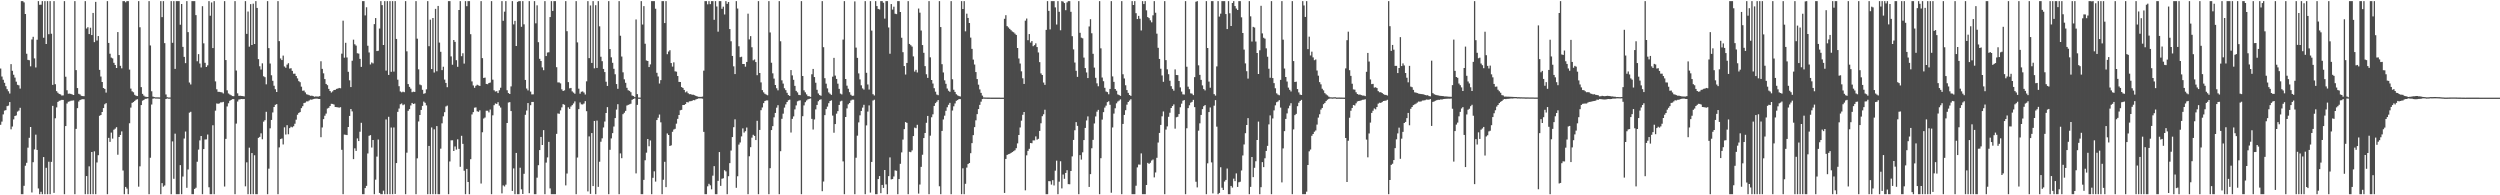 <?xml version="1.0" encoding="UTF-8"?>
<svg xmlns="http://www.w3.org/2000/svg" width="1920" height="150">
  <path d="M0 52.613h1v43.258H0zM1 58.767h1v34.607H1zM2 61.255h1v26.602H2zM3 63.597h1v21.370H3zM4 66.203h1v18.366H4zM5 68.526h1v12.969H5zM6 70.084h1v11.043H6zM7 71.833h1v6.564H7zM8 49.256h1v50.092H8zM9 54.361h1v42.833H9zM10 57.399h1v34.280H10zM11 59.604h1v29.509H11zM12 62.739h1v25.881H12zM13 65.142h1v20.553H13zM14 65.527h1v19.411H14zM15 68.047h1v14.739H15zM16 0.859h1v148.283H16zM17 0.859h1v148.283H17zM18 1.856h1v140.853H18zM19 10.747h1v116.550H19zM20 41.288h1v83.738H20zM21 45.955h1v67.477H21zM22 46.304h1v59.546H22zM23 50.926h1v46.634H23zM24 30.293h1v117.496H24zM25 28.254h1v96.316H25zM26 44.863h1v69.888H26zM27 51.818h1v51.616H27zM28 30.540h1v84.631H28zM29 0.859h1v143.874H29zM30 3.706h1v145.435H30zM31 3.602h1v143.686H31zM32 0.859h1v148.283H32zM33 29.001h1v91.610H33zM34 0.859h1v148.283H34zM35 33.787h1v95.103H35zM36 0.859h1v148.283H36zM37 26.288h1v97.902H37zM38 0.859h1v148.283H38zM39 25.885h1v98.411H39zM40 65.189h1v16.126H40zM41 0.859h1v147.275H41zM42 64.690h1v26.164H42zM43 69.967h1v12.494H43zM44 71.207h1v7.075H44zM45 72.137h1v5.272H45zM46 72.508h1v4.619H46zM47 73.395h1v3.326H47zM48 73.285h1v3.451H48zM49 0.859h1v148.283H49zM50 58.909h1v37.887H50zM51 69.299h1v10.227H51zM52 71.974h1v6.148H52zM53 71.875h1v5.976H53zM54 72.164h1v5.185H54zM55 72.560h1v4.717H55zM56 72.979h1v4.122H56zM57 0.859h1v148.283H57zM58 53.855h1v45.135H58zM59 67.619h1v15.444H59zM60 72.062h1v5.902H60zM61 72.545h1v4.305H61zM62 73.587h1v2.808H62zM63 73.794h1v2.390H63zM64 73.881h1v2.355H64zM65 0.859h1v148.283H65zM66 21.925h1v113.297H66zM67 20.887h1v128.255H67zM68 26.160h1v101.559H68zM69 21.279h1v127.862H69zM70 26.908h1v89.828H70zM71 9.939h1v139.203H71zM72 32.355h1v83.844H72zM73 1.417h1v147.724H73zM74 31.134h1v93.658H74zM75 27.719h1v91.483H75zM76 53.660h1v35.266H76zM77 58.792h1v29.520H77zM78 62.975h1v23.044H78zM79 67.573h1v15.409H79zM80 68.318h1v11.744H80zM81 71.114h1v8.083H81zM82 0.859h1v148.283H82zM83 32.992h1v72.897H83zM84 41.293h1v67.646H84zM85 44.231h1v57.603H85zM86 44.859h1v61.574H86zM87 48.238h1v51.398H87zM88 49.928h1v48.880H88zM89 52.234h1v45.434H89zM90 24.615h1v94.204H90zM91 42.316h1v62.878H91zM92 50.548h1v53.085H92zM93 52.473h1v48.447H93zM94 0.859h1v130.102H94zM95 0.859h1v148.283H95zM96 1.796h1v141.764H96zM97 0.859h1v143.998H97zM98 0.859h1v148.283H98zM99 53.453h1v41.219H99zM100 68.029h1v14.597H100zM101 70.158h1v8.821H101zM102 70.862h1v7.541H102zM103 72.808h1v4.684H103zM104 73.542h1v3.074H104zM105 73.778h1v2.389H105zM106 0.859h1v142.494H106zM107 20.962h1v106.788H107zM108 66.918h1v13.778H108zM109 72.103h1v5.213H109zM110 73.436h1v3.308H110zM111 74.256h1v1.673H111zM112 74.391h1v1.420H112zM113 74.479h1v1.023H113zM114 0.859h1v148.283H114zM115 34.902h1v86.233H115zM116 70.070h1v10.202H116zM117 74.180h1v1.575H117zM118 74.538h1v1.000H118zM119 74.730h1v1.000H119zM120 74.738h1v1.000H120zM121 74.768h1v1.000H121zM122 74.814h1v1.000H122zM123 0.859h1v148.283H123zM124 13.158h1v127.475H124zM125 0.859h1v142.481H125zM126 33.133h1v109.329H126zM127 72.536h1v3.497H127zM128 74.633h1v1.000H128zM129 74.839h1v1.000H129zM130 74.850h1v1.000H130zM131 0.859h1v148.283H131zM132 32.858h1v75.722H132zM133 0.859h1v136.479H133zM134 52.885h1v49.767H134zM135 0.859h1v148.283H135zM136 0.859h1v148.283H136zM137 0.859h1v148.283H137zM138 19.007h1v107.811H138zM139 3.087h1v146.055H139zM140 36.019h1v99.567H140zM141 43.655h1v62.759H141zM142 48.464h1v52.554H142zM143 0.859h1v143.373H143zM144 24.684h1v105.459H144zM145 63.404h1v23.108H145zM146 64.879h1v20.995H146zM147 0.859h1v148.283H147zM148 0.859h1v148.283H148zM149 0.859h1v144.261H149zM150 11.608h1v132.589H150zM151 47.076h1v77.125H151zM152 41.583h1v73.309H152zM153 48.770h1v59.042H153zM154 51.815h1v52.620H154zM155 4.782h1v144.359H155zM156 33.287h1v81.200H156zM157 48.231h1v58.910H157zM158 51.471h1v55.566H158zM159 50.199h1v53.112H159zM160 0.859h1v142.978H160zM161 12.073h1v137.069H161zM162 1.870h1v147.271H162zM163 36.928h1v59.280H163zM164 0.859h1v148.283H164zM165 62.498h1v22.481H165zM166 68.544h1v10.912H166zM167 70.508h1v9.233H167zM168 70.531h1v8.899H168zM169 70.749h1v7.900H169zM170 70.967h1v7.616H170zM171 71.792h1v6.424H171zM172 0.859h1v142.373H172zM173 46.146h1v60.485H173zM174 69.392h1v12.387H174zM175 71.766h1v7.545H175zM176 72.559h1v4.859H176zM177 73.111h1v3.708H177zM178 73.789h1v2.331H178zM179 73.870h1v2.279H179zM180 0.859h1v148.283H180zM181 54.188h1v40.723H181zM182 71.703h1v6.284H182zM183 73.617h1v2.851H183zM184 73.548h1v2.680H184zM185 73.674h1v2.360H185zM186 73.789h1v2.361H186zM187 74.051h1v1.982H187zM188 0.859h1v142.230H188zM189 26.022h1v98.654H189zM190 8.847h1v140.295H190zM191 35.838h1v77.578H191zM192 3.176h1v145.965H192zM193 34.548h1v82.989H193zM194 2.809h1v146.332H194zM195 33.774h1v85.492H195zM196 0.859h1v148.283H196zM197 6.101h1v143.040H197zM198 45.392h1v60.495H198zM199 50.906h1v54.218H199zM200 53.404h1v49.019H200zM201 48.638h1v58.343H201zM202 58.565h1v34.869H202zM203 59.310h1v32.983H203zM204 64.751h1v21.134H204zM205 0.859h1v148.283H205zM206 36.973h1v92.547H206zM207 48.772h1v49.811H207zM208 57.801h1v34.321H208zM209 62.032h1v24.351H209zM210 65.836h1v16.354H210zM211 68.497h1v11.988H211zM212 70.639h1v9.359H212zM213 0.859h1v148.283H213zM214 31.566h1v81.629H214zM215 44.923h1v61.877H215zM216 46.125h1v60.224H216zM217 42.724h1v68.220H217zM218 51.059h1v46.719H218zM219 52.032h1v51.305H219zM220 49.618h1v46.530H220zM221 48.546h1v54.564H221zM222 52.675h1v45.739H222zM223 52.376h1v44.959H223zM224 54.441h1v43.360H224zM225 56.643h1v40.307H225zM226 56.554h1v38.475H226zM227 58.391h1v33.508H227zM228 60.198h1v27.917H228zM229 62.317h1v24.421H229zM230 63.144h1v22.947H230zM231 66.570h1v16.493H231zM232 69.667h1v11.872H232zM233 69.540h1v9.594H233zM234 70.980h1v7.842H234zM235 72.379h1v5.511H235zM236 72.700h1v5.198H236zM237 73.089h1v4.083H237zM238 73.555h1v2.870H238zM239 73.475h1v3.135H239zM240 73.758h1v2.364H240zM241 74.282h1v1.579H241zM242 74.010h1v1.766H242zM243 74.154h1v1.589H243zM244 74.115h1v1.884H244zM245 73.831h1v2.182H245zM246 47.052h1v58.317H246zM247 52.890h1v44.991H247zM248 56.344h1v35.151H248zM249 60.722h1v28.143H249zM250 64.446h1v22.783H250zM251 65.452h1v17.898H251zM252 68.266h1v14.538H252zM253 69.879h1v11.515H253zM254 71.053h1v8.673H254zM255 70.192h1v9.614H255zM256 69.103h1v11.169H256zM257 69.032h1v13.119H257zM258 68.252h1v14.027H258zM259 68.016h1v14.435H259zM260 67.516h1v15.160H260zM261 67.793h1v14.549H261zM262 41.235h1v73.790H262zM263 15.896h1v133.245H263zM264 44.302h1v59.085H264zM265 32.886h1v70.662H265zM266 44.144h1v59.580H266zM267 55.161h1v42.362H267zM268 61.701h1v27.345H268zM269 66.870h1v16.849H269zM270 46.642h1v38.932H270zM271 30.440h1v91.785H271zM272 34.016h1v79.928H272zM273 35.035h1v80.902H273zM274 40.909h1v65.404H274zM275 41.149h1v67.166H275zM276 45.206h1v55.955H276zM277 51.362h1v42.957H277zM278 0.859h1v148.283H278zM279 0.859h1v148.283H279zM280 11.818h1v132.633H280zM281 5.585h1v137.170H281zM282 35.142h1v82.727H282zM283 40.292h1v64.022H283zM284 49.489h1v54.279H284zM285 47.993h1v65.332H285zM286 48.676h1v58.820H286zM287 18.534h1v130.607H287zM288 13.868h1v124.118H288zM289 39.213h1v81.067H289zM290 38.965h1v68.174H290zM291 21.891h1v126.289H291zM292 0.859h1v148.283H292zM293 3.925h1v145.216H293zM294 34.561h1v111.895H294zM295 0.859h1v148.283H295zM296 54.211h1v37.544H296zM297 0.859h1v148.283H297zM298 57.550h1v32.135H298zM299 0.859h1v148.283H299zM300 55.139h1v42.791H300zM301 0.859h1v148.283H301zM302 54.980h1v42.931H302zM303 0.859h1v148.084H303zM304 29.908h1v95.345H304zM305 61.188h1v24.726H305zM306 66.214h1v17.163H306zM307 70.260h1v9.833H307zM308 70.894h1v8.580H308zM309 70.395h1v10.401H309zM310 70.790h1v9.366H310zM311 0.859h1v148.283H311zM312 39.435h1v77.834H312zM313 64.569h1v20.501H313zM314 66.738h1v17.072H314zM315 68.117h1v12.858H315zM316 70.830h1v8.207H316zM317 70.397h1v9.476H317zM318 70.612h1v8.878H318zM319 0.859h1v148.283H319zM320 29.675h1v91.920H320zM321 53.259h1v40.042H321zM322 64.914h1v23.427H322zM323 65.502h1v18.941H323zM324 68.968h1v12.342H324zM325 72.057h1v5.950H325zM326 71.553h1v7.415H326zM327 68.606h1v12.346H327zM328 0.859h1v148.283H328zM329 35.479h1v76.619H329zM330 15.124h1v134.017H330zM331 53.058h1v44.842H331zM332 13.827h1v135.315H332zM333 55.712h1v43.592H333zM334 6.832h1v142.309H334zM335 54.731h1v42.113H335zM336 4.548h1v144.594H336zM337 32.713h1v116.428H337zM338 39.785h1v74.392H338zM339 53.886h1v40.851H339zM340 51.260h1v38.081H340zM341 61.114h1v25.056H341zM342 63.674h1v18.115H342zM343 66.945h1v14.154H343zM344 0.859h1v148.283H344zM345 0.859h1v123.158H345zM346 43.307h1v64.457H346zM347 49.718h1v58.017H347zM348 30.715h1v85.264H348zM349 32.158h1v80.306H349zM350 46.255h1v68.620H350zM351 51.286h1v55.720H351zM352 7.699h1v106.645H352zM353 0.859h1v127.229H353zM354 43.173h1v61.108H354zM355 40.925h1v69.584H355zM356 48.822h1v82.315H356zM357 0.859h1v148.283H357zM358 4.750h1v125.006H358zM359 0.859h1v138.908H359zM360 0.859h1v148.283H360zM361 26.268h1v95.993H361zM362 62.519h1v25.380H362zM363 65.630h1v20.511H363zM364 67.425h1v15.239H364zM365 65.895h1v16.583H365zM366 65.093h1v20.388H366zM367 65.592h1v20.278H367zM368 65.997h1v18.727H368zM369 0.859h1v140.083H369zM370 44.657h1v56.945H370zM371 59.843h1v31.212H371zM372 59.588h1v30.652H372zM373 64.447h1v20.597H373zM374 64.681h1v20.361H374zM375 63.745h1v22.579H375zM376 63.410h1v20.702H376zM377 0.859h1v148.283H377zM378 61.187h1v27.367H378zM379 69.348h1v11.466H379zM380 70.311h1v9.151H380zM381 70.059h1v9.767H381zM382 71.474h1v6.999H382zM383 69.319h1v11.816H383zM384 67.368h1v15.229H384zM385 0.859h1v147.690H385zM386 15.989h1v126.417H386zM387 8.951h1v134.266H387zM388 0.859h1v140.946H388zM389 69.334h1v25.110H389zM390 71.494h1v7.265H390zM391 72.198h1v6.225H391zM392 66.376h1v18.944H392zM393 0.859h1v145.760H393zM394 18.737h1v110.599H394zM395 16.020h1v133.122H395zM396 35.345h1v82.122H396zM397 1.433h1v147.709H397zM398 0.859h1v148.283H398zM399 0.859h1v127.957H399zM400 20.581h1v124.813H400zM401 0.859h1v148.158H401zM402 18.687h1v114.800H402zM403 61.371h1v26.777H403zM404 68.004h1v16.865H404zM405 69.450h1v9.721H405zM406 0.859h1v147.535H406zM407 70.331h1v10.465H407zM408 72.493h1v5.793H408zM409 72.433h1v5.876H409zM410 0.859h1v148.283H410zM411 17.938h1v131.203H411zM412 4.110h1v132.347H412zM413 32.395h1v94.497H413zM414 45.144h1v70.127H414zM415 46.858h1v58.315H415zM416 51.764h1v59.572H416zM417 53.914h1v46.009H417zM418 0.859h1v148.283H418zM419 43.063h1v81.818H419zM420 40.335h1v80.569H420zM421 40.148h1v68.829H421zM422 13.118h1v131.575H422zM423 0.859h1v148.283H423zM424 8.374h1v140.767H424zM425 0.859h1v148.283H425zM426 0.859h1v148.283H426zM427 51.599h1v51.202H427zM428 63.270h1v23.853H428zM429 63.318h1v24.066H429zM430 64.039h1v20.744H430zM431 68.610h1v13.880H431zM432 69.893h1v10.070H432zM433 69.350h1v11.111H433zM434 0.859h1v141.530H434zM435 23.970h1v109.289H435zM436 63.098h1v19.324H436zM437 67.856h1v15.800H437zM438 67.519h1v14.316H438zM439 70.190h1v10.563H439zM440 71.120h1v8.316H440zM441 72.007h1v5.878H441zM442 0.859h1v148.283H442zM443 32.563h1v88.447H443zM444 68.111h1v15.691H444zM445 71.914h1v6.782H445zM446 70.430h1v9.695H446zM447 70.191h1v10.055H447zM448 71.048h1v8.459H448zM449 72.603h1v5.047H449zM450 62.458h1v22.952H450zM451 0.859h1v146.127H451zM452 44.644h1v60.128H452zM453 4.213h1v144.691H453zM454 48.333h1v53.866H454zM455 0.859h1v142.041H455zM456 52.474h1v40.387H456zM457 3.983h1v145.158H457zM458 52.186h1v40.423H458zM459 0.859h1v142.670H459zM460 20.209h1v103.991H460zM461 43.580h1v65.266H461zM462 46.995h1v59.255H462zM463 52.935h1v44.983H463zM464 55.329h1v38.008H464zM465 62.765h1v24.022H465zM466 66.022h1v16.253H466zM467 0.859h1v148.283H467zM468 37.700h1v77.348H468zM469 44.056h1v62.242H469zM470 48.234h1v54.014H470zM471 52.830h1v44.329H471zM472 57.036h1v33.632H472zM473 64.549h1v19.628H473zM474 68.221h1v11.796H474zM475 0.859h1v148.283H475zM476 27.456h1v90.340H476zM477 43.432h1v78.048H477zM478 55.557h1v32.135H478zM479 60.913h1v25.688H479zM480 63.601h1v21.521H480zM481 67.410h1v13.656H481zM482 69.299h1v11.234H482zM483 69.764h1v10.352H483zM484 70.801h1v8.850H484zM485 73.357h1v3.291H485zM486 73.775h1v2.263H486zM487 74.581h1v1.000H487zM488 14.961h1v118.185H488zM489 72.316h1v8.215H489zM490 74.884h1v1.000H490zM491 74.952h1v1.000H491zM492 0.859h1v148.283H492zM493 18.868h1v130.274H493zM494 4.700h1v133.453H494zM495 33.612h1v89.461H495zM496 46.429h1v70.832H496zM497 46.827h1v59.949H497zM498 51.504h1v60.841H498zM499 49.460h1v58.397H499zM500 0.859h1v148.283H500zM501 0.859h1v135.687H501zM502 0.859h1v130.708H502zM503 6.731h1v132.751H503zM504 55.890h1v36.311H504zM505 58.709h1v31.708H505zM506 64.173h1v23.811H506zM507 61.550h1v32.424H507zM508 0.859h1v148.283H508zM509 0.859h1v137.159H509zM510 17.697h1v106.578H510zM511 0.859h1v142.875H511zM512 41.605h1v60.878H512zM513 39.563h1v64.096H513zM514 38.550h1v73.601H514zM515 48.450h1v63.167H515zM516 51.159h1v50.086H516zM517 47.855h1v51.652H517zM518 54.776h1v44.164H518zM519 55.029h1v39.935H519zM520 58.393h1v32.880H520zM521 62.891h1v25.447H521zM522 62.960h1v21.738H522zM523 66.891h1v17.495H523zM524 67.532h1v13.090H524zM525 69.083h1v11.543H525zM526 70.913h1v9.015H526zM527 70.214h1v8.154H527zM528 71.574h1v7.142H528zM529 72.321h1v5.519H529zM530 72.283h1v5.417H530zM531 72.780h1v4.684H531zM532 72.764h1v4.111H532zM533 73.096h1v3.911H533zM534 73.665h1v2.662H534zM535 74.044h1v1.960H535zM536 74.332h1v1.258H536zM537 74.378h1v1.178H537zM538 74.399h1v1.188H538zM539 74.184h1v1.598H539zM540 54.284h1v46.993H540zM541 0.859h1v148.283H541zM542 0.859h1v148.283H542zM543 3.307h1v139.818H543zM544 0.859h1v140.296H544zM545 3.170h1v139.146H545zM546 0.859h1v144.567H546zM547 0.859h1v134.068H547zM548 15.209h1v112.362H548zM549 0.859h1v148.283H549zM550 4.970h1v144.171H550zM551 24.332h1v114.565H551zM552 0.859h1v115.932H552zM553 0.859h1v141.863H553zM554 6.763h1v130.529H554zM555 5.126h1v131.790H555zM556 11.084h1v119.627H556zM557 0.859h1v130.779H557zM558 2.925h1v146.217H558zM559 1.520h1v133.811H559zM560 22.324h1v102.961H560zM561 31.693h1v83.916H561zM562 42.933h1v62.341H562zM563 50.943h1v46.753H563zM564 56.897h1v34.763H564zM565 0.859h1v143.348H565zM566 6.551h1v128.802H566zM567 35.551h1v75.508H567zM568 43.908h1v65.517H568zM569 43.580h1v61.172H569zM570 49.170h1v49.454H570zM571 49.161h1v52.696H571zM572 51.190h1v49.553H572zM573 47.584h1v50.359H573zM574 10.478h1v138.663H574zM575 30.265h1v89.735H575zM576 27.774h1v85.297H576zM577 36.304h1v69.432H577zM578 46.359h1v57.177H578zM579 45.683h1v58.738H579zM580 47.686h1v59.883H580zM581 57.737h1v35.014H581zM582 0.859h1v148.283H582zM583 56.089h1v43.676H583zM584 63.307h1v21.321H584zM585 69.228h1v13.284H585zM586 70.894h1v8.297H586zM587 72.063h1v5.499H587zM588 72.637h1v4.450H588zM589 73.158h1v3.942H589zM590 0.859h1v148.283H590zM591 24.909h1v104.290H591zM592 48.188h1v51.711H592zM593 56.314h1v40.576H593zM594 60.381h1v29.727H594zM595 65.286h1v21.437H595zM596 67.794h1v14.894H596zM597 69.382h1v11.414H597zM598 0.859h1v148.283H598zM599 31.676h1v84.430H599zM600 61.687h1v29.565H600zM601 64.188h1v23.131H601zM602 67.782h1v14.858H602zM603 69.240h1v10.943H603zM604 71.268h1v7.048H604zM605 73.016h1v3.971H605zM606 73.656h1v2.894H606zM607 53.804h1v48.005H607zM608 57.930h1v33.343H608zM609 61.264h1v28.130H609zM610 65.952h1v18.057H610zM611 69.783h1v11.156H611zM612 70.962h1v6.860H612zM613 72.866h1v4.445H613zM614 73.065h1v4.007H614zM615 0.859h1v148.283H615zM616 58.372h1v30.845H616zM617 69.397h1v11.562H617zM618 70.897h1v7.601H618zM619 72.507h1v4.660H619zM620 73.851h1v2.437H620zM621 73.947h1v2.005H621zM622 74.376h1v1.250H622zM623 57.058h1v34.209H623zM624 52.963h1v46.535H624zM625 59.169h1v32.599H625zM626 63.524h1v20.482H626zM627 68.955h1v11.627H627zM628 71.804h1v5.957H628zM629 73.008h1v3.684H629zM630 73.507h1v2.796H630zM631 0.859h1v145.990H631zM632 36.244h1v103.168H632zM633 60.065h1v28.362H633zM634 64.264h1v19.569H634zM635 67.910h1v13.977H635zM636 70.969h1v8.304H636zM637 71.999h1v5.589H637zM638 72.882h1v4.168H638zM639 58.879h1v29.899H639zM640 44.429h1v57.487H640zM641 58.076h1v37.230H641zM642 60.637h1v26.656H642zM643 64.264h1v21.092H643zM644 68.259h1v12.324H644zM645 71.873h1v6.026H645zM646 72.488h1v4.859H646zM647 30.398h1v93.546H647zM648 0.859h1v148.283H648zM649 60.689h1v29.162H649zM650 65.807h1v17.456H650zM651 68.159h1v11.949H651zM652 70.815h1v8.276H652zM653 72.745h1v4.449H653zM654 73.616h1v2.949H654zM655 73.493h1v3.056H655zM656 1.082h1v148.059H656zM657 36.573h1v84.581H657zM658 44.440h1v59.763H658zM659 56.357h1v37.654H659zM660 60.982h1v27.601H660zM661 65.515h1v19.670H661zM662 67.896h1v14.723H662zM663 68.826h1v11.680H663zM664 0.859h1v148.283H664zM665 55.917h1v40.376H665zM666 64.866h1v20.843H666zM667 68.736h1v12.212H667zM668 0.859h1v147.041H668zM669 23.493h1v100.878H669zM670 72.367h1v4.847H670zM671 73.311h1v3.269H671zM672 0.859h1v148.283H672zM673 4.649h1v144.492H673zM674 6.842h1v130.661H674zM675 7.251h1v127.952H675zM676 0.859h1v147.530H676zM677 0.859h1v141.192H677zM678 2.097h1v142.214H678zM679 14.284h1v116.292H679zM680 0.859h1v140.778H680zM681 0.859h1v148.283H681zM682 21.085h1v114.174H682zM683 41.270h1v79.593H683zM684 3.103h1v134.685H684zM685 7.393h1v130.108H685zM686 5.122h1v130.412H686zM687 10.527h1v120.324H687zM688 10.851h1v120.300H688zM689 0.859h1v148.283H689zM690 0.859h1v136.688H690zM691 9.229h1v116.561H691zM692 28.968h1v88.070H692zM693 40.092h1v67.101H693zM694 50.760h1v48.434H694zM695 57.248h1v36.507H695zM696 48.357h1v45.983H696zM697 0.859h1v148.283H697zM698 33.720h1v82.871H698zM699 34.688h1v82.193H699zM700 35.802h1v79.700H700zM701 43.293h1v61.231H701zM702 55.000h1v43.000H702zM703 53.597h1v44.877H703zM704 55.648h1v40.185H704zM705 6.565h1v142.138H705zM706 9.718h1v131.991H706zM707 23.445h1v104.723H707zM708 34.629h1v84.195H708zM709 40.530h1v65.526H709zM710 50.797h1v51.337H710zM711 57.030h1v37.295H711zM712 59.804h1v29.225H712zM713 0.859h1v148.283H713zM714 44.054h1v60.159H714zM715 61.459h1v28.616H715zM716 64.131h1v23.684H716zM717 67.759h1v13.601H717zM718 70.398h1v8.816H718zM719 72.585h1v5.550H719zM720 73.110h1v3.727H720zM721 0.859h1v142.180H721zM722 20.803h1v128.338H722zM723 49.318h1v51.260H723zM724 55.640h1v36.122H724zM725 61.685h1v27.128H725zM726 64.360h1v20.727H726zM727 67.977h1v14.395H727zM728 69.685h1v10.782H728zM729 70.513h1v8.496H729zM730 0.859h1v148.283H730zM731 60.854h1v24.048H731zM732 68.914h1v12.755H732zM733 70.624h1v8.846H733zM734 72.394h1v5.001H734zM735 73.270h1v3.591H735zM736 73.766h1v2.321H736zM737 74.077h1v2.039H737zM738 0.859h1v148.283H738zM739 6.888h1v122.384H739zM740 0.859h1v148.283H740zM741 24.085h1v117.071H741zM742 10.486h1v118.213H742zM743 13.779h1v112.229H743zM744 17.640h1v107.522H744zM745 28.888h1v88.756H745zM746 37.521h1v72.387H746zM747 45.797h1v57.995H747zM748 49.582h1v48.073H748zM749 55.350h1v37.043H749zM750 60.704h1v26.956H750zM751 65.017h1v18.764H751zM752 68.635h1v11.906H752zM753 71.304h1v6.778H753zM754 73.425h1v2.637H754zM755 74.778h1v1.000H755zM756 74.876h1v1.000H756zM757 74.902h1v1.000H757zM758 74.921h1v1.000H758zM759 74.923h1v1.000H759zM760 74.949h1v1.000H760zM761 74.960h1v1.000H761zM762 74.968h1v1.000H762zM763 74.966h1v1.000H763zM764 74.971h1v1.000H764zM765 74.976h1v1.000H765zM766 74.981h1v1.000H766zM767 74.983h1v1.000H767zM768 74.989h1v1.000H768zM769 74.989h1v1.000H769zM770 74.991h1v1.000H770zM771 14.462h1v133.703H771zM772 11.666h1v110.385H772zM773 20.084h1v98.886H773zM774 21.104h1v97.307H774zM775 22.151h1v95.946H775zM776 23.191h1v94.245H776zM777 24.234h1v92.541H777zM778 24.759h1v91.343H778zM779 25.810h1v89.613H779zM780 26.837h1v86.973H780zM781 36.882h1v73.228H781zM782 44.910h1v58.778H782zM783 48.769h1v49.116H783zM784 54.802h1v37.858H784zM785 60.095h1v28.087H785zM786 64.453h1v21.565H786zM787 15.876h1v130.283H787zM788 14.257h1v105.039H788zM789 30.863h1v84.980H789zM790 26.183h1v88.072H790zM791 32.719h1v77.106H791zM792 31.521h1v78.493H792zM793 35.464h1v72.348H793zM794 34.664h1v73.184H794zM795 33.300h1v71.464H795zM796 36.157h1v71.099H796zM797 40.271h1v66.304H797zM798 47.729h1v52.809H798zM799 56.387h1v38.261H799zM800 57.612h1v31.639H800zM801 63.367h1v24.400H801zM802 65.201h1v19.076H802zM803 22.947h1v126.194H803zM804 0.859h1v148.283H804zM805 8.348h1v130.765H805zM806 22.588h1v116.605H806zM807 0.859h1v140.912H807zM808 0.859h1v137.555H808zM809 0.860h1v141.591H809zM810 5.673h1v125.401H810zM811 18.838h1v104.568H811zM812 0.859h1v148.283H812zM813 9.039h1v130.494H813zM814 23.269h1v100.582H814zM815 0.859h1v143.816H815zM816 1.230h1v132.818H816zM817 2.332h1v134.968H817zM818 7.813h1v124.996H818zM819 1.842h1v128.853H819zM820 0.859h1v140.553H820zM821 0.859h1v140.657H821zM822 9.071h1v122.275H822zM823 27.821h1v92.268H823zM824 37.924h1v69.525H824zM825 48.044h1v51.997H825zM826 54.394h1v39.425H826zM827 59.058h1v37.625H827zM828 0.859h1v148.283H828zM829 25.193h1v93.944H829zM830 28.908h1v93.641H830zM831 29.426h1v87.550H831zM832 44.250h1v63.303H832zM833 52.289h1v45.940H833zM834 55.651h1v36.844H834zM835 59.959h1v29.436H835zM836 20.334h1v123.242H836zM837 14.721h1v119.018H837zM838 25.563h1v88.301H838zM839 41.319h1v66.076H839zM840 51.939h1v42.906H840zM841 59.759h1v29.686H841zM842 64.021h1v21.764H842zM843 66.233h1v18.142H843zM844 0.859h1v148.283H844zM845 37.123h1v84.391H845zM846 59.570h1v32.259H846zM847 62.357h1v23.744H847zM848 67.421h1v15.239H848zM849 70.290h1v10.811H849zM850 70.768h1v7.695H850zM851 72.414h1v5.382H851zM852 68.276h1v12.195H852zM853 0.859h1v147.168H853zM854 58.673h1v39.211H854zM855 62.887h1v24.379H855zM856 68.329h1v14.820H856zM857 69.685h1v9.698H857zM858 72.473h1v5.504H858zM859 73.021h1v4.223H859zM860 73.615h1v2.725H860zM861 0.859h1v148.283H861zM862 57.016h1v38.158H862zM863 60.276h1v28.001H863zM864 65.495h1v19.126H864zM865 69.150h1v11.219H865zM866 71.337h1v7.015H866zM867 72.935h1v4.255H867zM868 73.632h1v2.610H868zM869 0.859h1v148.283H869zM870 3.846h1v145.296H870zM871 0.859h1v148.283H871zM872 10.144h1v132.513H872zM873 14.638h1v113.921H873zM874 12.174h1v114.198H874zM875 14.385h1v112.056H875zM876 23.382h1v94.434H876zM877 0.859h1v148.283H877zM878 3.136h1v146.005H878zM879 0.859h1v148.283H879zM880 7.933h1v134.147H880zM881 13.117h1v111.964H881zM882 13.948h1v111.905H882zM883 15.603h1v109.389H883zM884 17.131h1v106.172H884zM885 11.765h1v110.779H885zM886 0.859h1v135.392H886zM887 9.788h1v122.661H887zM888 25.856h1v95.359H888zM889 36.730h1v72.718H889zM890 45.262h1v56.829H890zM891 52.786h1v43.138H891zM892 57.950h1v31.381H892zM893 62.822h1v22.780H893zM894 0.859h1v148.283H894zM895 46.182h1v53.338H895zM896 53.239h1v43.850H896zM897 56.991h1v32.735H897zM898 61.991h1v24.607H898zM899 66.177h1v16.745H899zM900 68.258h1v13.218H900zM901 69.633h1v10.563H901zM902 53.274h1v45.539H902zM903 57.599h1v32.466H903zM904 57.710h1v31.974H904zM905 62.202h1v25.385H905zM906 67.141h1v15.223H906zM907 70.360h1v9.267H907zM908 72.453h1v4.907H908zM909 72.581h1v4.276H909zM910 0.859h1v148.283H910zM911 51.237h1v47.272H911zM912 66.536h1v16.532H912zM913 68.484h1v12.379H913zM914 71.672h1v7.173H914zM915 71.918h1v6.311H915zM916 73.042h1v3.666H916zM917 59.240h1v23.053H917zM918 1.307h1v138.262H918zM919 0.883h1v143.034H919zM920 50.180h1v50.188H920zM921 57.517h1v37.221H921zM922 61.320h1v26.954H922zM923 65.580h1v18.217H923zM924 68.422h1v13.164H924zM925 69.418h1v11.249H925zM926 0.859h1v148.283H926zM927 36.856h1v88.575H927zM928 62.693h1v23.398H928zM929 67.392h1v15.144H929zM930 0.859h1v123.854H930zM931 0.859h1v147.651H931zM932 72.273h1v8.860H932zM933 73.418h1v3.480H933zM934 50.981h1v46.285H934zM935 0.859h1v148.283H935zM936 12.772h1v135.383H936zM937 10.476h1v117.992H937zM938 0.859h1v143.299H938zM939 0.859h1v145.061H939zM940 0.859h1v138.579H940zM941 10.796h1v127.395H941zM942 22.311h1v107.148H942zM943 0.859h1v148.283H943zM944 10.170h1v138.971H944zM945 19.981h1v122.809H945zM946 2.281h1v141.817H946zM947 0.859h1v136.375H947zM948 4.684h1v134.447H948zM949 6.541h1v126.608H949zM950 7.657h1v135.899H950zM951 0.859h1v139.137H951zM952 0.859h1v138.688H952zM953 13.294h1v117.649H953zM954 25.344h1v94.059H954zM955 38.072h1v72.899H955zM956 48.676h1v53.600H956zM957 54.673h1v41.307H957zM958 60.346h1v30.370H958zM959 0.859h1v148.283H959zM960 12.553h1v130.953H960zM961 31.890h1v88.680H961zM962 20.639h1v115.379H962zM963 21.169h1v107.692H963zM964 31.913h1v91.950H964zM965 40.689h1v66.836H965zM966 56.835h1v36.557H966zM967 38.620h1v110.521H967zM968 4.435h1v139.336H968zM969 25.659h1v98.843H969zM970 28.969h1v99.409H970zM971 29.687h1v91.870H971zM972 37.106h1v78.787H972zM973 43.593h1v68.420H973zM974 52.809h1v42.731H974zM975 59.707h1v28.908H975zM976 0.859h1v148.283H976zM977 59.965h1v31.004H977zM978 63.830h1v20.964H978zM979 67.808h1v13.075H979zM980 71.697h1v6.800H980zM981 72.630h1v5.309H981zM982 73.142h1v3.754H982zM983 61.351h1v21.274H983zM984 0.859h1v139.218H984zM985 30.462h1v83.522H985zM986 52.626h1v48.073H986zM987 59.155h1v32.173H987zM988 62.642h1v24.464H988zM989 67.260h1v15.919H989zM990 68.942h1v12.225H990zM991 70.241h1v9.037H991zM992 0.859h1v148.283H992zM993 46.905h1v52.478H993zM994 62.952h1v25.487H994zM995 62.700h1v24.771H995zM996 68.397h1v13.153H996zM997 70.959h1v7.918H997zM998 72.658h1v4.924H998zM999 72.948h1v3.751H999zM1000 0.859h1v148.283H1000zM1001 4.220h1v144.922H1001zM1002 12.999h1v136.143H1002zM1003 0.859h1v146.332H1003zM1004 37.741h1v88.983H1004zM1005 28.162h1v88.076H1005zM1006 42.591h1v72.273H1006zM1007 39.680h1v64.633H1007zM1008 44.073h1v58.835H1008zM1009 46.249h1v54.919H1009zM1010 45.667h1v54.533H1010zM1011 54.146h1v41.570H1011zM1012 58.135h1v32.161H1012zM1013 63.063h1v24.682H1013zM1014 64.758h1v19.410H1014zM1015 68.142h1v14.754H1015zM1016 69.396h1v10.652H1016zM1017 71.505h1v7.550H1017zM1018 72.489h1v5.144H1018zM1019 73.256h1v3.326H1019zM1020 74.195h1v1.731H1020zM1021 74.694h1v1.000H1021zM1022 74.740h1v1.000H1022zM1023 74.809h1v1.000H1023zM1024 74.679h1v1.000H1024zM1025 74.657h1v1.000H1025zM1026 74.919h1v1.000H1026zM1027 74.881h1v1.000H1027zM1028 74.871h1v1.000H1028zM1029 74.925h1v1.000H1029zM1030 74.924h1v1.000H1030zM1031 74.938h1v1.000H1031zM1032 74.976h1v1.000H1032zM1033 52.513h1v53.492H1033zM1034 30.876h1v108.876H1034zM1035 24.300h1v83.771H1035zM1036 53.901h1v36.529H1036zM1037 58.254h1v26.799H1037zM1038 64.307h1v18.597H1038zM1039 68.640h1v12.005H1039zM1040 68.855h1v12.214H1040zM1041 70.848h1v8.508H1041zM1042 72.208h1v5.713H1042zM1043 72.712h1v4.841H1043zM1044 72.600h1v4.837H1044zM1045 73.040h1v4.028H1045zM1046 73.368h1v3.260H1046zM1047 73.431h1v3.117H1047zM1048 73.823h1v2.435H1048zM1049 55.158h1v52.059H1049zM1050 40.663h1v80.181H1050zM1051 47.254h1v55.267H1051zM1052 61.014h1v33.151H1052zM1053 64.617h1v22.137H1053zM1054 64.419h1v20.603H1054zM1055 67.287h1v15.999H1055zM1056 67.022h1v16.958H1056zM1057 67.630h1v14.549H1057zM1058 69.998h1v9.615H1058zM1059 70.842h1v8.082H1059zM1060 70.827h1v8.250H1060zM1061 71.444h1v6.940H1061zM1062 72.273h1v5.314H1062zM1063 72.784h1v4.642H1063zM1064 72.905h1v4.361H1064zM1065 73.387h1v3.280H1065zM1066 0.859h1v148.283H1066zM1067 20.139h1v118.093H1067zM1068 39.044h1v87.550H1068zM1069 34.533h1v91.232H1069zM1070 38.159h1v84.784H1070zM1071 50.604h1v63.177H1071zM1072 50.595h1v56.435H1072zM1073 56.114h1v46.333H1073zM1074 52.220h1v45.803H1074zM1075 28.497h1v93.487H1075zM1076 50.750h1v55.751H1076zM1077 48.686h1v52.576H1077zM1078 50.262h1v44.218H1078zM1079 56.068h1v37.587H1079zM1080 59.701h1v31.027H1080zM1081 63.226h1v23.527H1081zM1082 50.605h1v45.612H1082zM1083 66.499h1v17.054H1083zM1084 66.963h1v15.216H1084zM1085 69.040h1v11.690H1085zM1086 70.920h1v9.258H1086zM1087 71.093h1v8.501H1087zM1088 71.498h1v7.290H1088zM1089 71.871h1v6.092H1089zM1090 72.108h1v5.998H1090zM1091 72.240h1v5.627H1091zM1092 72.363h1v4.856H1092zM1093 72.514h1v4.636H1093zM1094 72.947h1v4.019H1094zM1095 73.205h1v3.252H1095zM1096 73.124h1v3.435H1096zM1097 73.758h1v2.774H1097zM1098 73.990h1v2.095H1098zM1099 46.571h1v50.166H1099zM1100 71.512h1v6.796H1100zM1101 72.407h1v5.468H1101zM1102 72.822h1v4.519H1102zM1103 73.073h1v3.847H1103zM1104 73.285h1v3.372H1104zM1105 73.506h1v3.172H1105zM1106 73.620h1v2.710H1106zM1107 73.734h1v2.703H1107zM1108 73.846h1v2.248H1108zM1109 74.017h1v1.972H1109zM1110 74.058h1v1.834H1110zM1111 74.126h1v1.695H1111zM1112 74.255h1v1.532H1112zM1113 74.282h1v1.524H1113zM1114 74.320h1v1.353H1114zM1115 65.381h1v18.125H1115zM1116 30.437h1v93.652H1116zM1117 54.437h1v46.204H1117zM1118 59.152h1v36.566H1118zM1119 59.733h1v34.409H1119zM1120 64.129h1v25.238H1120zM1121 65.438h1v20.478H1121zM1122 67.097h1v16.215H1122zM1123 69.893h1v12.372H1123zM1124 52.209h1v51.395H1124zM1125 35.805h1v92.482H1125zM1126 58.192h1v29.739H1126zM1127 62.545h1v21.725H1127zM1128 64.117h1v19.385H1128zM1129 67.021h1v14.546H1129zM1130 69.907h1v10.555H1130zM1131 47.531h1v41.359H1131zM1132 0.859h1v140.564H1132zM1133 30.852h1v75.984H1133zM1134 40.542h1v70.446H1134zM1135 44.748h1v56.870H1135zM1136 44.307h1v62.380H1136zM1137 48.789h1v50.812H1137zM1138 50.085h1v48.564H1138zM1139 52.391h1v45.100H1139zM1140 24.380h1v95.085H1140zM1141 42.382h1v62.424H1141zM1142 50.562h1v53.340H1142zM1143 52.568h1v48.328H1143zM1144 50.396h1v50.009H1144zM1145 57.110h1v39.049H1145zM1146 59.374h1v30.553H1146zM1147 64.456h1v22.534H1147zM1148 66.615h1v18.094H1148zM1149 66.449h1v15.400H1149zM1150 68.908h1v11.728H1150zM1151 70.115h1v9.038H1151zM1152 71.238h1v6.990H1152zM1153 73.082h1v4.491H1153zM1154 73.341h1v3.220H1154zM1155 74.192h1v1.853H1155zM1156 74.150h1v1.972H1156zM1157 74.229h1v1.722H1157zM1158 74.231h1v1.638H1158zM1159 74.298h1v1.459H1159zM1160 74.354h1v1.264H1160zM1161 74.415h1v1.242H1161zM1162 74.420h1v1.170H1162zM1163 74.481h1v1.000H1163zM1164 74.510h1v1.000H1164zM1165 74.671h1v1.000H1165zM1166 74.623h1v1.000H1166zM1167 74.717h1v1.000H1167zM1168 74.694h1v1.000H1168zM1169 74.750h1v1.000H1169zM1170 74.733h1v1.000H1170zM1171 74.812h1v1.000H1171zM1172 74.807h1v1.000H1172zM1173 74.795h1v1.000H1173zM1174 74.845h1v1.000H1174zM1175 74.840h1v1.000H1175zM1176 74.833h1v1.000H1176zM1177 74.851h1v1.000H1177zM1178 74.884h1v1.000H1178zM1179 74.886h1v1.000H1179zM1180 74.892h1v1.000H1180zM1181 19.531h1v125.839H1181zM1182 45.407h1v56.828H1182zM1183 55.482h1v35.995H1183zM1184 54.411h1v40.046H1184zM1185 60.643h1v29.386H1185zM1186 65.834h1v18.469H1186zM1187 63.084h1v23.315H1187zM1188 68.186h1v14.016H1188zM1189 53.718h1v43.677H1189zM1190 30.523h1v118.618H1190zM1191 43.364h1v63.608H1191zM1192 49.713h1v49.249H1192zM1193 57.526h1v36.290H1193zM1194 59.387h1v29.922H1194zM1195 63.116h1v23.688H1195zM1196 65.454h1v19.292H1196zM1197 9.975h1v130.927H1197zM1198 0.859h1v139.648H1198zM1199 41.809h1v83.516H1199zM1200 42.181h1v81.703H1200zM1201 38.807h1v85.192H1201zM1202 47.065h1v66.343H1202zM1203 49.101h1v58.080H1203zM1204 52.591h1v44.518H1204zM1205 54.317h1v42.390H1205zM1206 30.604h1v93.854H1206zM1207 47.576h1v65.625H1207zM1208 52.023h1v55.653H1208zM1209 50.584h1v52.631H1209zM1210 51.197h1v49.104H1210zM1211 55.058h1v39.645H1211zM1212 61.739h1v28.284H1212zM1213 64.867h1v18.980H1213zM1214 67.135h1v13.442H1214zM1215 69.152h1v10.592H1215zM1216 69.285h1v10.261H1216zM1217 70.111h1v9.410H1217zM1218 70.837h1v8.678H1218zM1219 70.745h1v8.042H1219zM1220 70.922h1v7.367H1220zM1221 71.798h1v6.397H1221zM1222 72.091h1v5.879H1222zM1223 72.497h1v5.151H1223zM1224 72.326h1v5.178H1224zM1225 72.788h1v4.539H1225zM1226 72.967h1v3.597H1226zM1227 73.194h1v3.453H1227zM1228 73.968h1v2.118H1228zM1229 73.866h1v2.251H1229zM1230 73.565h1v2.722H1230zM1231 73.801h1v2.608H1231zM1232 73.874h1v2.543H1232zM1233 73.707h1v2.615H1233zM1234 73.573h1v2.565H1234zM1235 73.672h1v2.361H1235zM1236 73.793h1v2.358H1236zM1237 74.034h1v1.980H1237zM1238 74.033h1v1.738H1238zM1239 74.225h1v1.494H1239zM1240 74.312h1v1.419H1240zM1241 74.540h1v1.015H1241zM1242 74.496h1v1.000H1242zM1243 74.596h1v1.000H1243zM1244 74.600h1v1.000H1244zM1245 74.502h1v1.039H1245zM1246 66.934h1v11.244H1246zM1247 22.874h1v113.533H1247zM1248 42.672h1v66.377H1248zM1249 56.609h1v44.184H1249zM1250 54.872h1v44.491H1250zM1251 57.166h1v41.944H1251zM1252 60.192h1v29.721H1252zM1253 61.168h1v26.507H1253zM1254 67.235h1v16.539H1254zM1255 38.449h1v60.058H1255zM1256 31.707h1v111.425H1256zM1257 48.459h1v50.627H1257zM1258 58.898h1v31.799H1258zM1259 61.903h1v23.060H1259zM1260 65.586h1v16.942H1260zM1261 68.470h1v12.160H1261zM1262 70.694h1v8.603H1262zM1263 0.859h1v134.446H1263zM1264 30.698h1v79.082H1264zM1265 43.502h1v64.585H1265zM1266 45.604h1v59.685H1266zM1267 42.966h1v67.299H1267zM1268 50.930h1v52.593H1268zM1269 52.194h1v49.282H1269zM1270 49.036h1v46.742H1270zM1271 49.533h1v53.508H1271zM1272 52.647h1v45.688H1272zM1273 52.401h1v44.914H1273zM1274 54.461h1v43.519H1274zM1275 56.597h1v40.466H1275zM1276 56.556h1v38.457H1276zM1277 58.400h1v32.206H1277zM1278 60.197h1v27.922H1278zM1279 63.287h1v23.474H1279zM1280 63.376h1v20.852H1280zM1281 66.588h1v16.193H1281zM1282 69.673h1v11.846H1282zM1283 69.537h1v9.524H1283zM1284 70.997h1v7.821H1284zM1285 72.398h1v5.492H1285zM1286 72.679h1v4.341H1286zM1287 73.083h1v4.095H1287zM1288 73.540h1v3.092H1288zM1289 73.474h1v3.111H1289zM1290 73.766h1v2.352H1290zM1291 74.007h1v1.850H1291zM1292 74.106h1v1.641H1292zM1293 74.154h1v1.582H1293zM1294 74.119h1v1.874H1294zM1295 73.836h1v2.178H1295zM1296 47.172h1v58.184H1296zM1297 54.212h1v43.666H1297zM1298 56.329h1v35.163H1298zM1299 60.728h1v28.141H1299zM1300 64.651h1v19.674H1300zM1301 65.463h1v17.887H1301zM1302 68.276h1v13.115H1302zM1303 69.890h1v10.595H1303zM1304 70.443h1v9.276H1304zM1305 70.183h1v9.633H1305zM1306 69.027h1v11.248H1306zM1307 68.812h1v13.342H1307zM1308 68.221h1v14.074H1308zM1309 68.014h1v14.452H1309zM1310 67.527h1v15.164H1310zM1311 67.805h1v14.538H1311zM1312 45.654h1v62.522H1312zM1313 24.678h1v124.463H1313zM1314 41.392h1v65.141H1314zM1315 37.124h1v64.093H1315zM1316 53.925h1v45.913H1316zM1317 61.686h1v30.447H1317zM1318 64.898h1v22.575H1318zM1319 66.150h1v18.405H1319zM1320 53.235h1v40.418H1320zM1321 31.325h1v90.094H1321zM1322 36.406h1v79.502H1322zM1323 33.312h1v79.716H1323zM1324 36.815h1v71.060H1324zM1325 40.764h1v66.884H1325zM1326 46.633h1v52.896H1326zM1327 56.763h1v34.962H1327zM1328 0.859h1v148.283H1328zM1329 0.859h1v148.283H1329zM1330 0.859h1v148.283H1330zM1331 6.328h1v135.939H1331zM1332 33.147h1v94.190H1332zM1333 37.990h1v78.651H1333zM1334 48.583h1v63.304H1334zM1335 54.873h1v54.613H1335zM1336 53.517h1v48.883H1336zM1337 9.166h1v134.246H1337zM1338 19.374h1v106.047H1338zM1339 36.697h1v72.335H1339zM1340 39.104h1v64.399H1340zM1341 0.859h1v139.348H1341zM1342 12.035h1v137.106H1342zM1343 6.291h1v134.998H1343zM1344 31.271h1v112.716H1344zM1345 0.859h1v148.283H1345zM1346 54.889h1v38.488H1346zM1347 4.926h1v144.216H1347zM1348 58.438h1v29.929H1348zM1349 0.859h1v148.283H1349zM1350 60.161h1v27.572H1350zM1351 0.859h1v148.283H1351zM1352 60.635h1v32.721H1352zM1353 0.859h1v148.283H1353zM1354 26.403h1v95.211H1354zM1355 50.461h1v54.420H1355zM1356 62.083h1v28.126H1356zM1357 66.567h1v14.735H1357zM1358 69.560h1v10.936H1358zM1359 70.311h1v10.386H1359zM1360 71.663h1v6.651H1360zM1361 0.859h1v148.283H1361zM1362 44.938h1v65.212H1362zM1363 59.864h1v30.358H1363zM1364 65.909h1v19.073H1364zM1365 68.612h1v13.033H1365zM1366 70.968h1v8.405H1366zM1367 71.411h1v7.367H1367zM1368 71.869h1v6.093H1368zM1369 0.859h1v148.283H1369zM1370 18.928h1v118.759H1370zM1371 36.027h1v78.299H1371zM1372 47.158h1v59.521H1372zM1373 65.901h1v16.694H1373zM1374 69.692h1v10.549H1374zM1375 70.787h1v7.962H1375zM1376 72.819h1v4.470H1376zM1377 54.983h1v39.224H1377zM1378 0.859h1v148.283H1378zM1379 31.640h1v88.778H1379zM1380 19.645h1v129.496H1380zM1381 48.411h1v61.060H1381zM1382 21.143h1v127.999H1382zM1383 51.659h1v43.579H1383zM1384 10.534h1v138.608H1384zM1385 53.307h1v35.547H1385zM1386 1.098h1v148.044H1386zM1387 0.859h1v148.283H1387zM1388 26.131h1v92.396H1388zM1389 49.548h1v51.501H1389zM1390 59.856h1v28.262H1390zM1391 62.453h1v22.260H1391zM1392 67.550h1v15.073H1392zM1393 70.108h1v10.207H1393zM1394 0.859h1v148.283H1394zM1395 0.859h1v134.727H1395zM1396 33.734h1v80.620H1396zM1397 38.095h1v71.152H1397zM1398 40.576h1v66.953H1398zM1399 45.615h1v53.902H1399zM1400 48.274h1v52.432H1400zM1401 52.808h1v46.249H1401zM1402 7.821h1v110.371H1402zM1403 33.301h1v100.475H1403zM1404 30.310h1v87.071H1404zM1405 26.853h1v89.215H1405zM1406 40.479h1v90.341H1406zM1407 0.859h1v148.283H1407zM1408 5.874h1v129.640H1408zM1409 0.859h1v145.323H1409zM1410 0.859h1v148.283H1410zM1411 38.446h1v89.682H1411zM1412 58.136h1v35.818H1412zM1413 57.806h1v29.393H1413zM1414 64.775h1v20.861H1414zM1415 69.461h1v10.607H1415zM1416 72.042h1v6.735H1416zM1417 73.180h1v3.966H1417zM1418 73.557h1v3.133H1418zM1419 0.859h1v142.327H1419zM1420 49.657h1v49.639H1420zM1421 53.093h1v40.735H1421zM1422 64.959h1v20.944H1422zM1423 68.108h1v13.406H1423zM1424 69.469h1v10.374H1424zM1425 71.785h1v6.463H1425zM1426 72.375h1v5.647H1426zM1427 0.859h1v148.283H1427zM1428 53.923h1v42.132H1428zM1429 59.404h1v30.128H1429zM1430 65.241h1v19.533H1430zM1431 68.908h1v13.384H1431zM1432 71.815h1v6.093H1432zM1433 72.371h1v5.446H1433zM1434 73.453h1v3.129H1434zM1435 0.859h1v148.283H1435zM1436 8.593h1v129.767H1436zM1437 5.114h1v144.027H1437zM1438 5.678h1v139.040H1438zM1439 69.176h1v21.163H1439zM1440 71.810h1v6.597H1440zM1441 72.641h1v5.487H1441zM1442 73.296h1v3.650H1442zM1443 0.859h1v148.283H1443zM1444 5.002h1v126.874H1444zM1445 0.859h1v145.795H1445zM1446 11.976h1v107.094H1446zM1447 0.859h1v148.283H1447zM1448 2.601h1v146.540H1448zM1449 0.859h1v144.715H1449zM1450 18.730h1v130.411H1450zM1451 3.057h1v146.084H1451zM1452 14.491h1v122.690H1452zM1453 33.782h1v109.007H1453zM1454 31.147h1v92.492H1454zM1455 0.859h1v127.117H1455zM1456 0.859h1v142.584H1456zM1457 63.111h1v28.560H1457zM1458 63.870h1v21.938H1458zM1459 65.627h1v19.964H1459zM1460 0.859h1v148.283H1460zM1461 15.892h1v133.249H1461zM1462 0.859h1v142.264H1462zM1463 17.527h1v109.487H1463zM1464 39.891h1v75.442H1464zM1465 44.212h1v64.248H1465zM1466 48.287h1v56.552H1466zM1467 53.231h1v45.007H1467zM1468 0.859h1v146.724H1468zM1469 0.859h1v148.283H1469zM1470 21.909h1v103.603H1470zM1471 40.574h1v69.566H1471zM1472 6.265h1v136.619H1472zM1473 0.859h1v148.283H1473zM1474 2.916h1v146.225H1474zM1475 6.545h1v136.319H1475zM1476 0.859h1v148.283H1476zM1477 54.852h1v45.846H1477zM1478 6.051h1v143.091H1478zM1479 49.901h1v41.786H1479zM1480 0.859h1v148.283H1480zM1481 51.741h1v46.771H1481zM1482 0.859h1v148.283H1482zM1483 40.570h1v58.173H1483zM1484 0.859h1v146.536H1484zM1485 23.717h1v109.380H1485zM1486 23.103h1v101.399H1486zM1487 26.991h1v106.331H1487zM1488 63.827h1v23.390H1488zM1489 67.643h1v14.749H1489zM1490 69.033h1v11.834H1490zM1491 70.549h1v8.702H1491zM1492 0.859h1v148.283H1492zM1493 36.277h1v84.966H1493zM1494 58.394h1v32.549H1494zM1495 63.927h1v21.949H1495zM1496 66.410h1v17.006H1496zM1497 70.166h1v10.858H1497zM1498 71.797h1v6.945H1498zM1499 71.866h1v5.634H1499zM1500 72.602h1v5.185H1500zM1501 0.859h1v148.283H1501zM1502 41.515h1v66.567H1502zM1503 36.093h1v82.993H1503zM1504 46.780h1v50.952H1504zM1505 68.072h1v14.824H1505zM1506 70.120h1v10.628H1506zM1507 71.922h1v6.755H1507zM1508 73.135h1v4.648H1508zM1509 0.859h1v148.283H1509zM1510 31.458h1v99.397H1510zM1511 26.649h1v122.492H1511zM1512 47.657h1v59.931H1512zM1513 20.184h1v128.958H1513zM1514 46.310h1v49.191H1514zM1515 14.654h1v134.487H1515zM1516 50.443h1v49.321H1516zM1517 4.730h1v144.412H1517zM1518 22.817h1v126.325H1518zM1519 34.165h1v80.077H1519zM1520 36.885h1v77.231H1520zM1521 36.440h1v76.011H1521zM1522 57.616h1v27.663H1522zM1523 66.334h1v16.750H1523zM1524 70.037h1v10.234H1524zM1525 0.859h1v148.283H1525zM1526 0.859h1v142.540H1526zM1527 40.560h1v73.651H1527zM1528 39.963h1v65.769H1528zM1529 40.720h1v68.372H1529zM1530 49.835h1v62.028H1530zM1531 49.049h1v54.766H1531zM1532 48.454h1v53.376H1532zM1533 44.139h1v59.372H1533zM1534 36.286h1v75.698H1534zM1535 43.852h1v66.586H1535zM1536 40.194h1v66.032H1536zM1537 39.749h1v94.660H1537zM1538 20.560h1v112.596H1538zM1539 56.950h1v36.041H1539zM1540 60.099h1v31.281H1540zM1541 58.726h1v29.930H1541zM1542 0.859h1v148.283H1542zM1543 58.943h1v38.106H1543zM1544 56.689h1v40.415H1544zM1545 62.204h1v24.281H1545zM1546 66.787h1v17.275H1546zM1547 69.933h1v10.208H1547zM1548 71.011h1v8.261H1548zM1549 72.840h1v5.309H1549zM1550 0.859h1v142.375H1550zM1551 38.283h1v67.278H1551zM1552 51.752h1v43.481H1552zM1553 55.568h1v35.461H1553zM1554 68.226h1v13.778H1554zM1555 69.774h1v9.760H1555zM1556 71.846h1v7.062H1556zM1557 73.050h1v4.746H1557zM1558 0.859h1v148.283H1558zM1559 28.447h1v77.573H1559zM1560 50.878h1v51.922H1560zM1561 48.196h1v50.017H1561zM1562 57.699h1v32.928H1562zM1563 63.909h1v20.985H1563zM1564 63.700h1v20.199H1564zM1565 69.010h1v13.065H1565zM1566 0.859h1v148.283H1566zM1567 0.859h1v133.575H1567zM1568 7.577h1v137.446H1568zM1569 9.002h1v134.918H1569zM1570 55.481h1v47.320H1570zM1571 64.686h1v21.999H1571zM1572 65.972h1v18.223H1572zM1573 66.451h1v17.200H1573zM1574 0.859h1v148.283H1574zM1575 18.800h1v116.394H1575zM1576 0.859h1v145.738H1576zM1577 14.506h1v134.635H1577zM1578 0.859h1v138.204H1578zM1579 0.859h1v148.283H1579zM1580 5.457h1v143.685H1580zM1581 0.859h1v144.521H1581zM1582 32.261h1v65.057H1582zM1583 0.859h1v148.283H1583zM1584 10.967h1v115.595H1584zM1585 17.408h1v119.017H1585zM1586 21.894h1v107.064H1586zM1587 36.067h1v79.196H1587zM1588 37.424h1v71.478H1588zM1589 44.024h1v56.369H1589zM1590 57.285h1v36.424H1590zM1591 0.859h1v148.283H1591zM1592 18.019h1v131.123H1592zM1593 0.859h1v145.804H1593zM1594 21.944h1v108.828H1594zM1595 40.951h1v74.411H1595zM1596 50.022h1v59.710H1596zM1597 50.835h1v55.587H1597zM1598 57.310h1v44.691H1598zM1599 14.056h1v127.793H1599zM1600 11.083h1v135.471H1600zM1601 11.125h1v118.453H1601zM1602 13.981h1v118.566H1602zM1603 11.952h1v105.399H1603zM1604 0.859h1v148.283H1604zM1605 0.859h1v148.283H1605zM1606 1.072h1v143.050H1606zM1607 0.859h1v148.283H1607zM1608 39.419h1v68.331H1608zM1609 2.502h1v146.640H1609zM1610 41.403h1v75.900H1610zM1611 0.859h1v148.283H1611zM1612 30.026h1v85.703H1612zM1613 0.859h1v148.283H1613zM1614 33.336h1v92.445H1614zM1615 0.859h1v143.426H1615zM1616 16.622h1v132.519H1616zM1617 53.422h1v43.384H1617zM1618 45.961h1v59.518H1618zM1619 43.840h1v65.555H1619zM1620 67.243h1v16.162H1620zM1621 69.425h1v11.001H1621zM1622 70.894h1v8.820H1622zM1623 71.293h1v6.980H1623zM1624 0.859h1v148.283H1624zM1625 52.968h1v38.652H1625zM1626 60.577h1v29.929H1626zM1627 66.427h1v19.215H1627zM1628 67.522h1v15.567H1628zM1629 70.648h1v7.878H1629zM1630 71.725h1v6.583H1630zM1631 72.061h1v5.914H1631zM1632 0.859h1v148.283H1632zM1633 41.550h1v67.572H1633zM1634 42.122h1v60.363H1634zM1635 56.563h1v37.607H1635zM1636 62.007h1v25.569H1636zM1637 67.808h1v14.222H1637zM1638 69.575h1v10.876H1638zM1639 72.635h1v5.048H1639zM1640 0.859h1v148.283H1640zM1641 18.823h1v108.294H1641zM1642 8.811h1v140.331H1642zM1643 25.888h1v94.617H1643zM1644 13.997h1v135.145H1644zM1645 33.552h1v71.395H1645zM1646 8.014h1v141.127H1646zM1647 36.284h1v76.764H1647zM1648 3.630h1v145.511H1648zM1649 2.800h1v146.342H1649zM1650 27.337h1v86.299H1650zM1651 37.587h1v68.913H1651zM1652 52.385h1v44.321H1652zM1653 59.921h1v28.633H1653zM1654 62.576h1v24.338H1654zM1655 67.662h1v16.462H1655zM1656 0.859h1v148.283H1656zM1657 0.859h1v148.283H1657zM1658 27.592h1v77.410H1658zM1659 44.256h1v62.916H1659zM1660 35.740h1v70.942H1660zM1661 47.361h1v64.593H1661zM1662 49.823h1v52.319H1662zM1663 50.044h1v48.358H1663zM1664 45.763h1v55.156H1664zM1665 5.041h1v143.163H1665zM1666 28.986h1v95.192H1666zM1667 36.100h1v80.443H1667zM1668 41.081h1v63.885H1668zM1669 0.859h1v148.283H1669zM1670 0.859h1v133.181H1670zM1671 0.859h1v143.631H1671zM1672 36.041h1v108.053H1672zM1673 0.859h1v148.283H1673zM1674 46.872h1v52.753H1674zM1675 57.162h1v35.693H1675zM1676 61.555h1v24.384H1676zM1677 67.543h1v14.617H1677zM1678 70.392h1v9.090H1678zM1679 71.661h1v6.236H1679zM1680 72.406h1v5.106H1680zM1681 0.859h1v148.283H1681zM1682 18.118h1v121.870H1682zM1683 26.733h1v97.056H1683zM1684 41.618h1v64.296H1684zM1685 60.955h1v32.192H1685zM1686 64.965h1v21.343H1686zM1687 67.167h1v16.810H1687zM1688 68.425h1v12.296H1688zM1689 0.859h1v148.283H1689zM1690 35.197h1v78.057H1690zM1691 56.938h1v33.429H1691zM1692 64.202h1v23.712H1692zM1693 65.870h1v18.034H1693zM1694 70.454h1v8.606H1694zM1695 71.611h1v6.548H1695zM1696 72.748h1v4.040H1696zM1697 0.859h1v148.283H1697zM1698 0.859h1v142.073H1698zM1699 8.720h1v140.422H1699zM1700 2.887h1v146.254H1700zM1701 19.078h1v83.841H1701zM1702 68.543h1v11.391H1702zM1703 71.697h1v6.626H1703zM1704 72.619h1v5.547H1704zM1705 48.867h1v51.686H1705zM1706 0.859h1v145.440H1706zM1707 44.014h1v66.154H1707zM1708 13.804h1v135.337H1708zM1709 48.736h1v49.023H1709zM1710 0.859h1v148.283H1710zM1711 0.859h1v136.494H1711zM1712 0.859h1v142.641H1712zM1713 38.919h1v88.327H1713zM1714 0.859h1v148.283H1714zM1715 51.190h1v46.682H1715zM1716 42.105h1v60.192H1716zM1717 41.546h1v63.014H1717zM1718 0.859h1v143.309H1718zM1719 33.897h1v89.235H1719zM1720 71.927h1v6.878H1720zM1721 72.285h1v5.853H1721zM1722 0.859h1v148.283H1722zM1723 0.859h1v148.283H1723zM1724 2.296h1v136.346H1724zM1725 9.191h1v118.313H1725zM1726 40.890h1v74.581H1726zM1727 49.518h1v62.261H1727zM1728 52.982h1v55.851H1728zM1729 56.680h1v43.359H1729zM1730 0.859h1v148.283H1730zM1731 33.141h1v83.648H1731zM1732 33.038h1v83.630H1732zM1733 44.361h1v67.005H1733zM1734 37.601h1v75.002H1734zM1735 0.859h1v143.237H1735zM1736 5.720h1v143.421H1736zM1737 2.361h1v146.781H1737zM1738 0.859h1v148.283H1738zM1739 24.065h1v96.389H1739zM1740 58.142h1v35.009H1740zM1741 63.380h1v27.341H1741zM1742 66.923h1v17.001H1742zM1743 68.255h1v12.490H1743zM1744 71.411h1v7.615H1744zM1745 72.084h1v5.872H1745zM1746 72.090h1v5.461H1746zM1747 0.859h1v145.021H1747zM1748 49.695h1v49.385H1748zM1749 51.772h1v42.045H1749zM1750 54.648h1v40.787H1750zM1751 62.454h1v25.473H1751zM1752 68.505h1v14.788H1752zM1753 69.487h1v10.224H1753zM1754 71.664h1v6.824H1754zM1755 0.859h1v148.283H1755zM1756 58.167h1v33.242H1756zM1757 60.789h1v28.022H1757zM1758 64.852h1v19.576H1758zM1759 69.223h1v11.461H1759zM1760 72.166h1v6.099H1760zM1761 72.796h1v4.403H1761zM1762 62.038h1v22.109H1762zM1763 0.859h1v148.283H1763zM1764 34.450h1v82.140H1764zM1765 9.986h1v139.155H1765zM1766 34.571h1v83.271H1766zM1767 0.859h1v148.283H1767zM1768 39.341h1v80.846H1768zM1769 2.491h1v146.651H1769zM1770 42.103h1v74.396H1770zM1771 0.859h1v142.761H1771zM1772 12.255h1v132.158H1772zM1773 37.154h1v78.009H1773zM1774 42.650h1v68.350H1774zM1775 44.285h1v57.857H1775zM1776 49.835h1v49.168H1776zM1777 61.773h1v25.586H1777zM1778 65.962h1v18.003H1778zM1779 0.859h1v148.283H1779zM1780 16.559h1v129.869H1780zM1781 23.379h1v106.520H1781zM1782 24.834h1v100.025H1782zM1783 46.670h1v60.824H1783zM1784 53.538h1v43.288H1784zM1785 60.754h1v28.032H1785zM1786 66.373h1v17.672H1786zM1787 67.973h1v10.807H1787zM1788 0.859h1v148.283H1788zM1789 31.726h1v100.008H1789zM1790 47.518h1v53.450H1790zM1791 57.427h1v33.533H1791zM1792 58.287h1v32.991H1792zM1793 63.875h1v21.395H1793zM1794 67.250h1v15.213H1794zM1795 69.172h1v12.411H1795zM1796 69.505h1v10.934H1796zM1797 72.571h1v4.552H1797zM1798 72.959h1v3.997H1798zM1799 74.226h1v1.879H1799zM1800 14.788h1v118.666H1800zM1801 46.169h1v64.266H1801zM1802 74.158h1v1.494H1802zM1803 74.704h1v1.000H1803zM1804 0.859h1v148.283H1804zM1805 0.859h1v148.283H1805zM1806 0.859h1v142.722H1806zM1807 15.251h1v114.865H1807zM1808 39.979h1v73.383H1808zM1809 50.182h1v64.842H1809zM1810 49.879h1v62.294H1810zM1811 50.983h1v54.571H1811zM1812 0.859h1v148.283H1812zM1813 0.859h1v148.283H1813zM1814 7.037h1v138.725H1814zM1815 0.859h1v148.283H1815zM1816 45.760h1v73.286H1816zM1817 46.171h1v83.444H1817zM1818 50.723h1v66.780H1818zM1819 52.117h1v52.152H1819zM1820 0.859h1v148.283H1820zM1821 0.859h1v148.283H1821zM1822 12.574h1v121.998H1822zM1823 0.859h1v148.283H1823zM1824 27.044h1v78.628H1824zM1825 44.189h1v67.001H1825zM1826 44.087h1v64.767H1826zM1827 45.633h1v62.034H1827zM1828 47.680h1v57.718H1828zM1829 47.503h1v55.714H1829zM1830 53.900h1v45.395H1830zM1831 54.022h1v43.994H1831zM1832 57.053h1v34.333H1832zM1833 61.877h1v28.048H1833zM1834 62.116h1v25.926H1834zM1835 64.110h1v20.637H1835zM1836 66.773h1v15.359H1836zM1837 68.927h1v11.755H1837zM1838 68.471h1v10.888H1838zM1839 69.911h1v10.303H1839zM1840 71.289h1v7.717H1840zM1841 71.425h1v6.102H1841zM1842 72.189h1v5.708H1842zM1843 72.667h1v4.920H1843zM1844 72.683h1v4.642H1844zM1845 72.882h1v4.255H1845zM1846 73.628h1v2.769H1846zM1847 73.853h1v2.234H1847zM1848 74.043h1v2.007H1848zM1849 74.493h1v1.027H1849zM1850 74.366h1v1.304H1850zM1851 74.283h1v1.502H1851zM1852 74.094h1v1.695H1852zM1853 73.931h1v2.160H1853zM1854 73.927h1v2.247H1854zM1855 73.721h1v2.491H1855zM1856 73.749h1v2.377H1856zM1857 73.958h1v2.031H1857zM1858 73.994h1v1.922H1858zM1859 74.189h1v1.636H1859zM1860 74.394h1v1.198H1860zM1861 74.505h1v1.000H1861zM1862 74.590h1v1.000H1862zM1863 74.772h1v1.000H1863zM1864 74.737h1v1.000H1864zM1865 74.714h1v1.000H1865zM1866 74.525h1v1.000H1866zM1867 74.555h1v1.000H1867zM1868 74.553h1v1.000H1868zM1869 74.490h1v1.016H1869zM1870 74.486h1v1.034H1870zM1871 74.527h1v1.000H1871zM1872 74.581h1v1.000H1872zM1873 74.613h1v1.000H1873zM1874 74.689h1v1.000H1874zM1875 74.786h1v1.000H1875zM1876 74.841h1v1.000H1876zM1877 74.912h1v1.000H1877zM1878 74.954h1v1.000H1878zM1879 74.916h1v1.000H1879zM1880 74.888h1v1.000H1880zM1881 74.874h1v1.000H1881zM1882 74.849h1v1.000H1882zM1883 74.830h1v1.000H1883zM1884 74.846h1v1.000H1884zM1885 74.850h1v1.000H1885zM1886 74.872h1v1.000H1886zM1887 74.889h1v1.000H1887zM1888 74.914h1v1.000H1888zM1889 74.931h1v1.000H1889zM1890 74.951h1v1.000H1890zM1891 74.971h1v1.000H1891zM1892 74.982h1v1.000H1892zM1893 74.985h1v1.000H1893zM1894 74.967h1v1.000H1894zM1895 74.964h1v1.000H1895zM1896 74.960h1v1.000H1896zM1897 74.963h1v1.000H1897zM1898 74.961h1v1.000H1898zM1899 74.967h1v1.000H1899zM1900 74.971h1v1.000H1900zM1901 74.973h1v1.000H1901zM1902 74.977h1v1.000H1902zM1903 74.982h1v1.000H1903zM1904 74.989h1v1.000H1904zM1905 74.992h1v1.000H1905zM1906 74.995h1v1.000H1906zM1907 74.997h1v1.000H1907zM1908 74.994h1v1.000H1908zM1909 74.994h1v1.000H1909zM1910 74.993h1v1.000H1910zM1911 74.995h1v1.000H1911zM1912 74.995h1v1.000H1912zM1913 74.996h1v1.000H1913zM1914 74.997h1v1.000H1914zM1915 74.998h1v1.000H1915zM1916 74.998h1v1.000H1916zM1917 74.999h1v1.000H1917zM1918 75.000h1v1.000H1918zM1919 75.000h1v1.000H1919z" fill="#4a4a4a"></path>
</svg>
